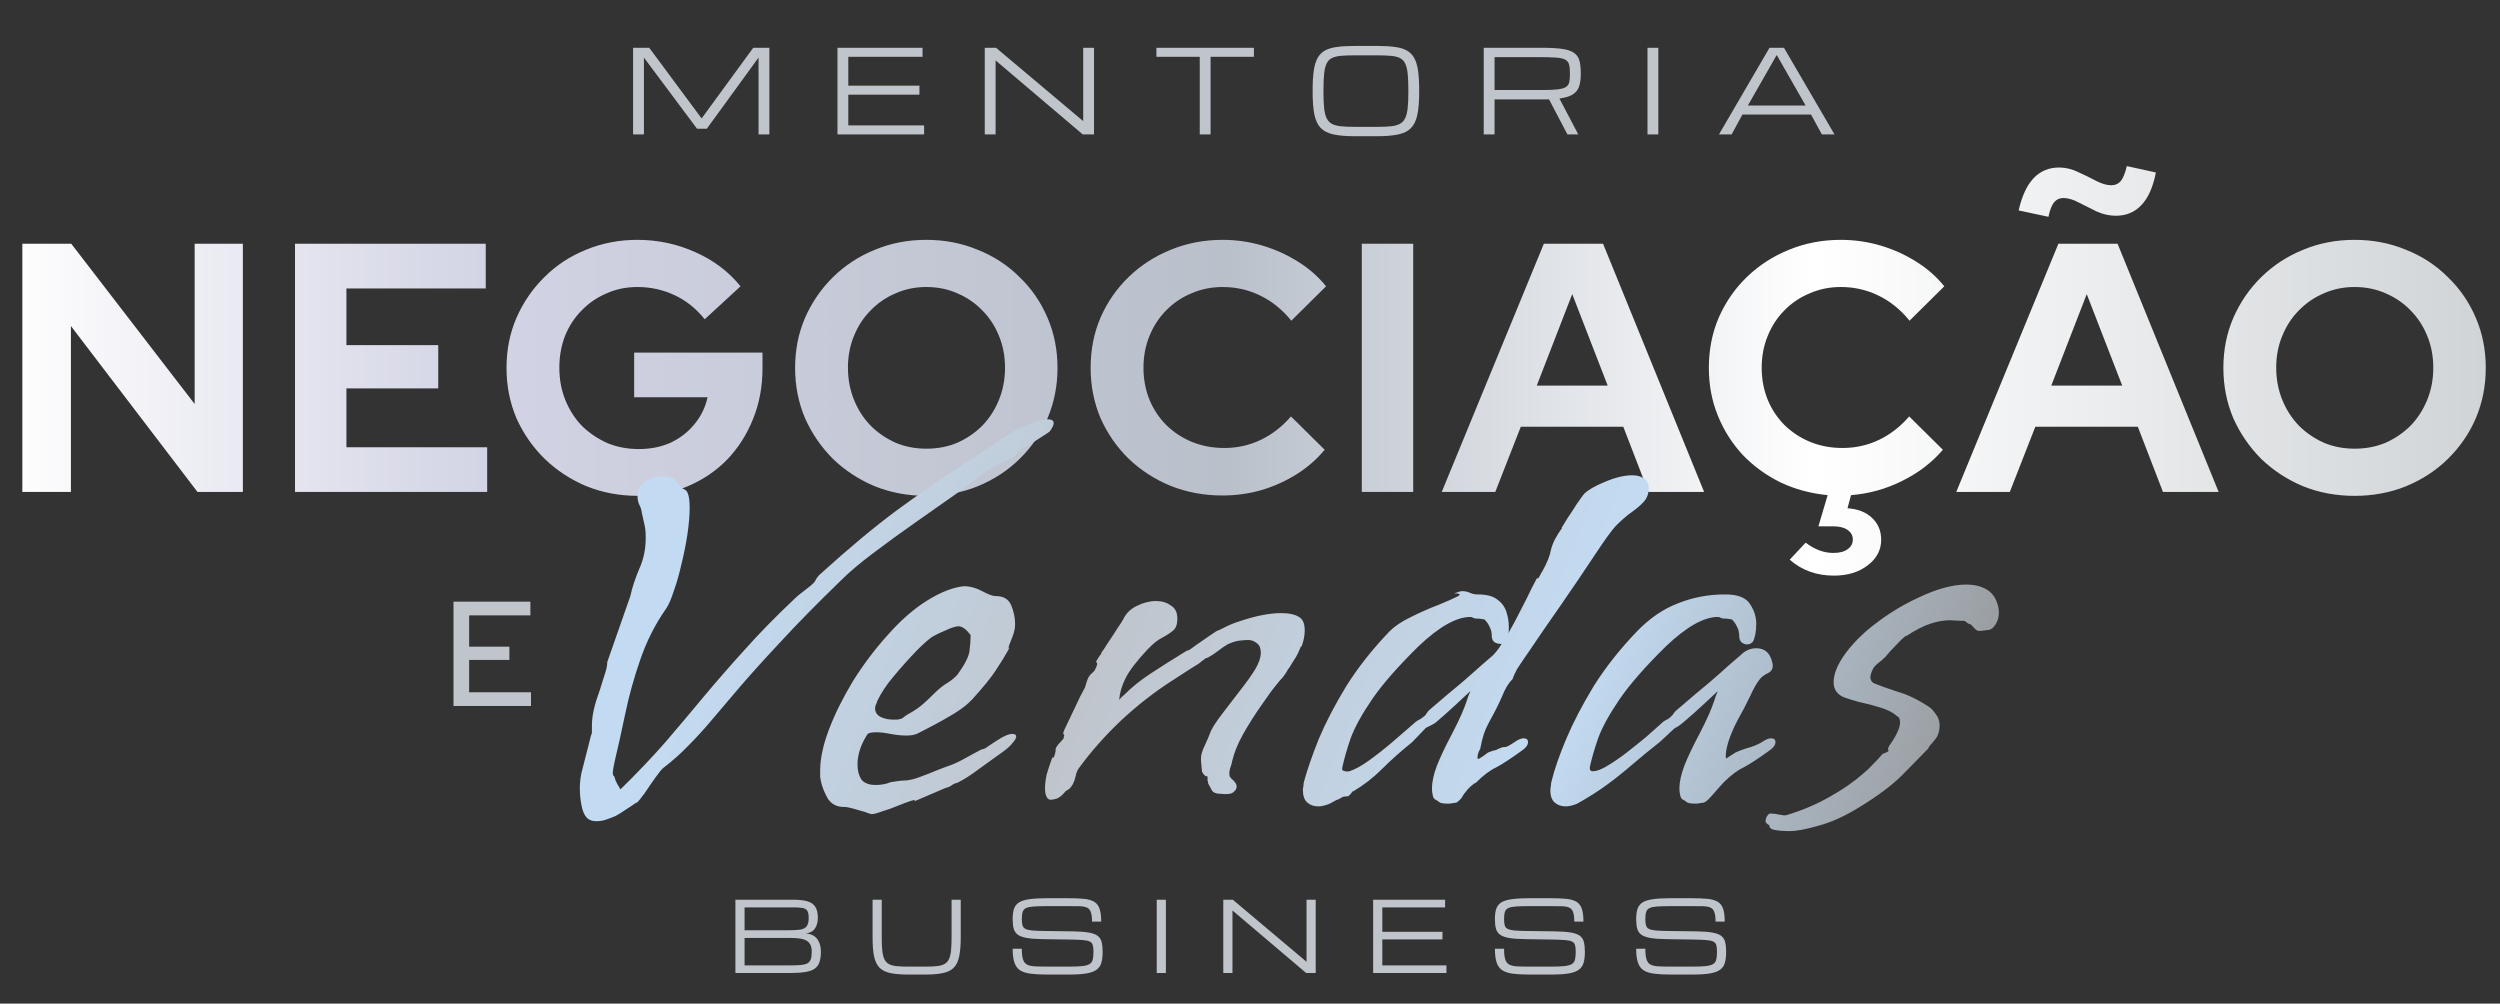 <svg xmlns="http://www.w3.org/2000/svg" width="279" height="112" viewBox="0 0 279 112" fill="none"><rect x="0" y="0" width="279" height="112" fill="#333333" stroke="none"/><g id="Logo - Mentoria" clip-path="url(#clip0_69_14)"><path id="MENTORIA" d="M70.653 15V5.331H72.454L78.302 13.219L84.062 5.331H85.862V15H84.654V6.426L78.881 14.364H77.786L71.862 6.426V15H70.653ZM93.462 15V5.331H102.955V6.338H94.671V9.561H102.609V10.568H94.671V13.993H103.131V15H93.462ZM109.9 15V5.331H111.159L120.872 13.508H120.885V5.331H122.094V15H120.835L111.121 6.753H111.108V15H109.9ZM133.892 15V6.338H129.057V5.331H139.935V6.338H135.101V15H133.892ZM151.167 15.201C150.223 15.201 149.446 15.136 148.838 15.006C148.229 14.88 147.753 14.645 147.409 14.301C147.069 13.957 146.83 13.462 146.691 12.816C146.557 12.169 146.49 11.328 146.49 10.291V10.039C146.49 9.183 146.532 8.466 146.616 7.886C146.7 7.303 146.844 6.829 147.05 6.464C147.256 6.099 147.535 5.82 147.887 5.627C148.244 5.433 148.691 5.303 149.228 5.236C149.765 5.165 150.412 5.129 151.167 5.129H153.704C154.459 5.129 155.106 5.165 155.643 5.236C156.18 5.303 156.625 5.433 156.978 5.627C157.334 5.82 157.615 6.099 157.821 6.464C158.027 6.829 158.171 7.303 158.255 7.886C158.339 8.466 158.381 9.183 158.381 10.039V10.291C158.381 11.328 158.312 12.169 158.174 12.816C158.039 13.462 157.8 13.957 157.456 14.301C157.116 14.645 156.642 14.88 156.033 15.006C155.425 15.136 154.648 15.201 153.704 15.201H151.167ZM151.167 14.156H153.704C154.304 14.156 154.81 14.136 155.221 14.094C155.632 14.052 155.966 13.961 156.222 13.823C156.482 13.684 156.68 13.475 156.814 13.193C156.952 12.912 157.047 12.537 157.097 12.066C157.147 11.596 157.173 11.005 157.173 10.291V10.039C157.173 9.301 157.147 8.692 157.097 8.214C157.047 7.735 156.952 7.358 156.814 7.081C156.68 6.804 156.482 6.602 156.222 6.476C155.966 6.346 155.632 6.264 155.221 6.231C154.81 6.193 154.304 6.174 153.704 6.174H151.167C150.567 6.174 150.061 6.193 149.65 6.231C149.239 6.264 148.903 6.346 148.643 6.476C148.387 6.602 148.189 6.804 148.051 7.081C147.917 7.358 147.824 7.735 147.774 8.214C147.724 8.692 147.698 9.301 147.698 10.039V10.291C147.698 11.005 147.724 11.596 147.774 12.066C147.824 12.537 147.917 12.912 148.051 13.193C148.189 13.475 148.387 13.684 148.643 13.823C148.903 13.961 149.239 14.052 149.65 14.094C150.061 14.136 150.567 14.156 151.167 14.156ZM165.584 5.331H172.056C173 5.331 173.76 5.373 174.335 5.457C174.914 5.54 175.352 5.685 175.65 5.891C175.948 6.097 176.15 6.378 176.255 6.734C176.359 7.091 176.412 7.542 176.412 8.088V8.34C176.412 8.843 176.351 9.278 176.229 9.643C176.112 10.004 175.883 10.297 175.543 10.524C175.203 10.747 174.7 10.904 174.032 10.996L176.135 15H174.926L172.868 11.084C172.784 11.089 172.696 11.091 172.603 11.091C172.515 11.091 172.423 11.091 172.326 11.091H166.793V15H165.584V5.331ZM166.793 10.046H172.138C172.855 10.046 173.42 10.023 173.831 9.976C174.246 9.926 174.551 9.84 174.744 9.718C174.941 9.597 175.067 9.425 175.121 9.202C175.176 8.98 175.203 8.692 175.203 8.34V8.088C175.203 7.689 175.165 7.374 175.09 7.144C175.014 6.913 174.863 6.743 174.637 6.634C174.41 6.525 174.072 6.455 173.623 6.426C173.174 6.392 172.574 6.376 171.823 6.376H166.793V10.046ZM183.86 15V5.331H185.069V15H183.86ZM191.838 15L197.478 5.331H199.09L204.73 15H203.32L202.111 12.784H194.456L193.248 15H191.838ZM195.061 11.777H201.507L198.284 6.136L195.061 11.777Z" fill="#C0C5CC"></path><path id="BUSINESS" d="M82.072 108.588V100.411H88.589C89.207 100.411 89.712 100.469 90.106 100.586C90.504 100.7 90.797 100.904 90.985 101.199C91.176 101.49 91.272 101.903 91.272 102.439C91.272 102.922 91.16 103.321 90.937 103.637C90.713 103.953 90.371 104.127 89.909 104.159C90.513 104.219 90.947 104.436 91.214 104.808C91.48 105.177 91.613 105.642 91.613 106.203C91.613 106.689 91.556 107.089 91.442 107.401C91.332 107.713 91.146 107.957 90.883 108.13C90.621 108.301 90.264 108.42 89.813 108.487C89.366 108.555 88.807 108.588 88.136 108.588H82.072ZM83.094 103.818H87.859C88.41 103.818 88.86 103.798 89.212 103.759C89.563 103.72 89.824 103.605 89.994 103.413C90.165 103.222 90.25 102.897 90.25 102.439C90.25 102.081 90.198 101.818 90.096 101.651C89.996 101.484 89.826 101.378 89.585 101.332C89.343 101.286 89.011 101.262 88.589 101.262H83.094V103.818ZM83.094 107.736H88.136C88.623 107.736 89.024 107.724 89.34 107.699C89.659 107.674 89.909 107.614 90.09 107.518C90.275 107.422 90.404 107.271 90.479 107.066C90.553 106.856 90.591 106.569 90.591 106.203C90.591 105.827 90.52 105.534 90.378 105.325C90.239 105.115 90.044 104.964 89.792 104.872C89.544 104.78 89.254 104.723 88.924 104.702C88.594 104.68 88.239 104.67 87.859 104.67H83.094V107.736ZM101.336 108.759C100.537 108.759 99.88 108.704 99.366 108.594C98.851 108.487 98.448 108.288 98.157 107.997C97.87 107.706 97.667 107.287 97.55 106.741C97.437 106.194 97.38 105.483 97.38 104.606V100.411H98.402V104.606C98.402 105.209 98.423 105.71 98.466 106.107C98.509 106.505 98.588 106.823 98.706 107.06C98.823 107.298 98.99 107.476 99.206 107.593C99.426 107.71 99.71 107.786 100.058 107.822C100.406 107.857 100.832 107.875 101.336 107.875H103.263C103.771 107.875 104.196 107.857 104.541 107.822C104.889 107.786 105.171 107.71 105.387 107.593C105.607 107.476 105.776 107.298 105.893 107.06C106.01 106.823 106.09 106.505 106.133 106.107C106.175 105.71 106.196 105.209 106.196 104.606V100.411H107.219V104.606C107.219 105.483 107.16 106.194 107.043 106.741C106.929 107.287 106.727 107.706 106.436 107.997C106.149 108.288 105.747 108.487 105.233 108.594C104.718 108.704 104.062 108.759 103.263 108.759H101.336ZM122.031 106.224C122.031 105.909 122.006 105.66 121.957 105.479C121.907 105.298 121.795 105.165 121.621 105.08C121.447 104.991 121.178 104.934 120.812 104.909C120.446 104.881 119.946 104.861 119.311 104.851L116.35 104.808C115.619 104.798 115.032 104.753 114.588 104.675C114.145 104.597 113.809 104.475 113.582 104.308C113.355 104.137 113.202 103.91 113.124 103.626C113.05 103.342 113.012 102.987 113.012 102.562C113.012 102.097 113.064 101.713 113.167 101.412C113.273 101.11 113.463 100.874 113.736 100.703C114.013 100.533 114.404 100.414 114.908 100.347C115.412 100.276 116.063 100.24 116.862 100.24H119.14C119.864 100.24 120.468 100.263 120.95 100.309C121.433 100.356 121.816 100.462 122.1 100.629C122.384 100.796 122.587 101.055 122.707 101.406C122.832 101.758 122.894 102.24 122.894 102.854H121.871C121.871 102.379 121.825 102.02 121.733 101.779C121.644 101.534 121.495 101.367 121.286 101.278C121.08 101.19 120.801 101.142 120.45 101.135C120.099 101.128 119.662 101.124 119.14 101.124H116.915C116.279 101.124 115.77 101.136 115.387 101.161C115.007 101.186 114.72 101.243 114.524 101.332C114.329 101.42 114.198 101.562 114.13 101.758C114.066 101.953 114.035 102.221 114.035 102.562C114.035 102.849 114.058 103.08 114.104 103.254C114.15 103.428 114.253 103.561 114.413 103.653C114.576 103.742 114.826 103.804 115.163 103.839C115.5 103.871 115.96 103.891 116.542 103.898L119.715 103.94C120.461 103.951 121.055 103.995 121.499 104.074C121.946 104.148 122.28 104.271 122.5 104.441C122.723 104.611 122.871 104.842 122.942 105.133C123.016 105.421 123.053 105.784 123.053 106.224C123.053 106.704 123.007 107.106 122.915 107.433C122.826 107.756 122.652 108.015 122.393 108.21C122.134 108.406 121.76 108.546 121.27 108.631C120.78 108.716 120.136 108.759 119.337 108.759H116.846C116.118 108.759 115.507 108.727 115.014 108.663C114.521 108.599 114.127 108.471 113.832 108.28C113.541 108.084 113.332 107.795 113.204 107.412C113.076 107.028 113.012 106.517 113.012 105.878H114.035C114.035 106.379 114.075 106.766 114.157 107.039C114.239 107.312 114.381 107.509 114.583 107.63C114.789 107.747 115.074 107.818 115.44 107.843C115.809 107.864 116.278 107.875 116.846 107.875H119.284C119.919 107.875 120.422 107.855 120.791 107.816C121.16 107.774 121.433 107.696 121.611 107.582C121.788 107.465 121.902 107.298 121.951 107.082C122.005 106.865 122.031 106.579 122.031 106.224ZM129.092 108.588V100.411H130.114V108.588H129.092ZM136.52 108.588V100.411H137.585L145.8 107.327H145.81V100.411H146.833V108.588H145.768L137.553 101.614H137.542V108.588H136.52ZM153.244 108.588V100.411H161.272V101.262H154.266V103.988H160.98V104.84H154.266V107.736H161.422V108.588H153.244ZM175.851 106.224C175.851 105.909 175.826 105.66 175.776 105.479C175.726 105.298 175.615 105.165 175.441 105.08C175.267 104.991 174.997 104.934 174.632 104.909C174.266 104.881 173.765 104.861 173.13 104.851L170.17 104.808C169.439 104.798 168.851 104.753 168.408 104.675C167.964 104.597 167.629 104.475 167.401 104.308C167.174 104.137 167.022 103.91 166.944 103.626C166.869 103.342 166.832 102.987 166.832 102.562C166.832 102.097 166.883 101.713 166.986 101.412C167.093 101.11 167.283 100.874 167.556 100.703C167.833 100.533 168.223 100.414 168.727 100.347C169.231 100.276 169.882 100.24 170.681 100.24H172.96C173.684 100.24 174.287 100.263 174.77 100.309C175.253 100.356 175.636 100.462 175.92 100.629C176.204 100.796 176.406 101.055 176.527 101.406C176.651 101.758 176.713 102.24 176.713 102.854H175.691C175.691 102.379 175.645 102.02 175.553 101.779C175.464 101.534 175.315 101.367 175.105 101.278C174.899 101.19 174.621 101.142 174.269 101.135C173.918 101.128 173.482 101.124 172.96 101.124H170.734C170.099 101.124 169.59 101.136 169.206 101.161C168.827 101.186 168.539 101.243 168.344 101.332C168.149 101.42 168.017 101.562 167.95 101.758C167.886 101.953 167.854 102.221 167.854 102.562C167.854 102.849 167.877 103.08 167.923 103.254C167.969 103.428 168.072 103.561 168.232 103.653C168.395 103.742 168.646 103.804 168.983 103.839C169.32 103.871 169.78 103.891 170.362 103.898L173.535 103.94C174.28 103.951 174.875 103.995 175.318 104.074C175.766 104.148 176.099 104.271 176.319 104.441C176.543 104.611 176.69 104.842 176.761 105.133C176.836 105.421 176.873 105.784 176.873 106.224C176.873 106.704 176.827 107.106 176.735 107.433C176.646 107.756 176.472 108.015 176.213 108.21C175.954 108.406 175.579 108.546 175.089 108.631C174.6 108.716 173.955 108.759 173.157 108.759H170.665C169.937 108.759 169.327 108.727 168.834 108.663C168.34 108.599 167.946 108.471 167.652 108.28C167.361 108.084 167.151 107.795 167.023 107.412C166.896 107.028 166.832 106.517 166.832 105.878H167.854C167.854 106.379 167.895 106.766 167.976 107.039C168.058 107.312 168.2 107.509 168.402 107.63C168.608 107.747 168.894 107.818 169.26 107.843C169.629 107.864 170.097 107.875 170.665 107.875H173.104C173.739 107.875 174.241 107.855 174.61 107.816C174.979 107.774 175.253 107.696 175.43 107.582C175.608 107.465 175.721 107.298 175.771 107.082C175.824 106.865 175.851 106.579 175.851 106.224ZM191.616 106.224C191.616 105.909 191.591 105.66 191.542 105.479C191.492 105.298 191.38 105.165 191.206 105.08C191.032 104.991 190.763 104.934 190.397 104.909C190.031 104.881 189.531 104.861 188.896 104.851L185.935 104.808C185.204 104.798 184.617 104.753 184.173 104.675C183.73 104.597 183.394 104.475 183.167 104.308C182.94 104.137 182.787 103.91 182.709 103.626C182.635 103.342 182.597 102.987 182.597 102.562C182.597 102.097 182.649 101.713 182.752 101.412C182.858 101.11 183.048 100.874 183.321 100.703C183.598 100.533 183.989 100.414 184.493 100.347C184.997 100.276 185.648 100.24 186.447 100.24H188.725C189.449 100.24 190.053 100.263 190.535 100.309C191.018 100.356 191.401 100.462 191.685 100.629C191.969 100.796 192.172 101.055 192.292 101.406C192.417 101.758 192.479 102.24 192.479 102.854H191.456C191.456 102.379 191.41 102.02 191.318 101.779C191.229 101.534 191.08 101.367 190.871 101.278C190.665 101.19 190.386 101.142 190.035 101.135C189.684 101.128 189.247 101.124 188.725 101.124H186.5C185.864 101.124 185.355 101.136 184.972 101.161C184.592 101.186 184.305 101.243 184.109 101.332C183.914 101.42 183.783 101.562 183.715 101.758C183.651 101.953 183.62 102.221 183.62 102.562C183.62 102.849 183.643 103.08 183.689 103.254C183.735 103.428 183.838 103.561 183.998 103.653C184.161 103.742 184.411 103.804 184.748 103.839C185.085 103.871 185.545 103.891 186.127 103.898L189.3 103.94C190.046 103.951 190.64 103.995 191.084 104.074C191.531 104.148 191.865 104.271 192.085 104.441C192.308 104.611 192.456 104.842 192.527 105.133C192.601 105.421 192.638 105.784 192.638 106.224C192.638 106.704 192.592 107.106 192.5 107.433C192.411 107.756 192.237 108.015 191.978 108.21C191.719 108.406 191.345 108.546 190.855 108.631C190.365 108.716 189.721 108.759 188.922 108.759H186.431C185.703 108.759 185.093 108.727 184.599 108.663C184.106 108.599 183.712 108.471 183.417 108.28C183.126 108.084 182.917 107.795 182.789 107.412C182.661 107.028 182.597 106.517 182.597 105.878H183.62C183.62 106.379 183.66 106.766 183.742 107.039C183.824 107.312 183.966 107.509 184.168 107.63C184.374 107.747 184.659 107.818 185.025 107.843C185.394 107.864 185.863 107.875 186.431 107.875H188.869C189.504 107.875 190.007 107.855 190.376 107.816C190.745 107.774 191.018 107.696 191.196 107.582C191.373 107.465 191.487 107.298 191.536 107.082C191.59 106.865 191.616 106.579 191.616 106.224Z" fill="#C0C5CC"></path><path id="NEGOCIA&#xC3;&#x87;&#xC3;&#x83;O" d="M2.493 54.902V27.203H7.954L21.724 45.088V27.203H27.105V54.902H22.04L7.914 36.383V54.902H2.493ZM32.923 54.902V27.203H54.211V32.189H38.66V38.52H48.909V43.347H38.66V49.916H54.37V54.902H32.923ZM71.207 55.337C69.15 55.337 67.237 54.981 65.47 54.269C63.702 53.53 62.146 52.514 60.8 51.222C59.455 49.903 58.4 48.386 57.635 46.671C56.896 44.93 56.527 43.057 56.527 41.052C56.527 39.047 56.896 37.188 57.635 35.473C58.4 33.732 59.442 32.215 60.761 30.922C62.08 29.603 63.623 28.588 65.391 27.875C67.184 27.137 69.097 26.767 71.128 26.767C73.423 26.767 75.586 27.229 77.618 28.152C79.649 29.049 81.324 30.316 82.643 31.951L78.646 35.631C77.697 34.444 76.576 33.547 75.283 32.94C73.99 32.334 72.605 32.03 71.128 32.03C69.888 32.03 68.741 32.268 67.686 32.743C66.63 33.191 65.707 33.824 64.916 34.642C64.124 35.433 63.504 36.383 63.056 37.491C62.634 38.572 62.423 39.76 62.423 41.052C62.423 42.345 62.647 43.545 63.096 44.653C63.544 45.761 64.164 46.724 64.955 47.542C65.773 48.333 66.71 48.966 67.765 49.441C68.846 49.889 70.02 50.114 71.286 50.114C72.605 50.114 73.793 49.876 74.848 49.401C75.903 48.9 76.787 48.214 77.499 47.344C78.237 46.447 78.725 45.444 78.963 44.337H70.772V39.351H85.096V41.092C85.096 43.149 84.74 45.049 84.028 46.79C83.342 48.505 82.379 50.008 81.139 51.301C79.899 52.567 78.435 53.556 76.747 54.269C75.059 54.981 73.212 55.337 71.207 55.337ZM103.375 55.337C101.318 55.337 99.405 54.981 97.638 54.269C95.87 53.53 94.314 52.514 92.968 51.222C91.65 49.903 90.608 48.386 89.842 46.671C89.104 44.93 88.734 43.057 88.734 41.052C88.734 39.047 89.104 37.188 89.842 35.473C90.608 33.732 91.65 32.215 92.968 30.922C94.314 29.603 95.87 28.588 97.638 27.875C99.405 27.137 101.318 26.767 103.375 26.767C105.433 26.767 107.345 27.137 109.113 27.875C110.907 28.588 112.463 29.603 113.782 30.922C115.127 32.215 116.169 33.732 116.908 35.473C117.647 37.188 118.016 39.047 118.016 41.052C118.016 43.057 117.647 44.93 116.908 46.671C116.169 48.386 115.127 49.903 113.782 51.222C112.463 52.514 110.907 53.53 109.113 54.269C107.345 54.981 105.433 55.337 103.375 55.337ZM103.375 50.074C104.642 50.074 105.802 49.85 106.857 49.401C107.913 48.927 108.836 48.294 109.627 47.502C110.419 46.684 111.039 45.721 111.487 44.614C111.936 43.505 112.16 42.318 112.16 41.052C112.16 39.76 111.936 38.572 111.487 37.491C111.039 36.383 110.419 35.433 109.627 34.642C108.836 33.824 107.913 33.191 106.857 32.743C105.802 32.268 104.642 32.03 103.375 32.03C102.135 32.03 100.988 32.268 99.933 32.743C98.877 33.191 97.954 33.824 97.163 34.642C96.371 35.433 95.751 36.383 95.303 37.491C94.855 38.572 94.63 39.746 94.63 41.013C94.63 42.305 94.855 43.505 95.303 44.614C95.751 45.721 96.371 46.684 97.163 47.502C97.954 48.294 98.877 48.927 99.933 49.401C100.988 49.85 102.135 50.074 103.375 50.074ZM136.435 55.297C134.377 55.297 132.452 54.941 130.658 54.229C128.864 53.49 127.294 52.475 125.949 51.182C124.63 49.889 123.588 48.386 122.823 46.671C122.084 44.93 121.715 43.057 121.715 41.052C121.715 39.021 122.084 37.148 122.823 35.433C123.588 33.692 124.643 32.175 125.988 30.883C127.334 29.59 128.89 28.588 130.658 27.875C132.452 27.137 134.377 26.767 136.435 26.767C137.965 26.767 139.442 26.979 140.867 27.401C142.291 27.823 143.61 28.416 144.824 29.181C146.063 29.946 147.119 30.87 147.989 31.951L144.111 35.789C143.109 34.55 141.948 33.613 140.629 32.98C139.337 32.347 137.939 32.03 136.435 32.03C135.195 32.03 134.034 32.268 132.953 32.743C131.871 33.191 130.935 33.824 130.143 34.642C129.352 35.433 128.732 36.383 128.283 37.491C127.835 38.572 127.611 39.76 127.611 41.052C127.611 42.318 127.835 43.505 128.283 44.614C128.732 45.695 129.365 46.645 130.183 47.462C131.001 48.254 131.95 48.874 133.032 49.322C134.14 49.771 135.34 49.995 136.633 49.995C138.084 49.995 139.442 49.692 140.708 49.085C141.975 48.478 143.096 47.608 144.072 46.473L147.831 50.193C146.96 51.248 145.918 52.158 144.705 52.923C143.491 53.688 142.172 54.282 140.748 54.704C139.35 55.099 137.912 55.297 136.435 55.297ZM151.977 54.902V27.203H157.714V54.902H151.977ZM160.898 54.902L172.294 27.203H178.902L190.18 54.902H183.967L181.158 47.621H169.722L166.873 54.902H160.898ZM171.503 43.031H179.417L175.46 32.822L171.503 43.031ZM204.677 64.24C202.724 64.24 201.076 63.647 199.73 62.459L201.511 60.56C202.513 61.325 203.542 61.708 204.597 61.708C205.31 61.708 205.85 61.562 206.22 61.272C206.589 61.008 206.774 60.652 206.774 60.204C206.774 59.755 206.576 59.399 206.18 59.136C205.811 58.872 205.283 58.74 204.597 58.74H202.935L203.964 55.258C202.065 55.073 200.311 54.598 198.702 53.833C197.092 53.042 195.681 52.013 194.468 50.747C193.28 49.454 192.357 47.99 191.698 46.355C191.038 44.719 190.708 42.952 190.708 41.052C190.708 39.021 191.078 37.148 191.816 35.433C192.581 33.692 193.637 32.175 194.982 30.883C196.327 29.59 197.884 28.588 199.651 27.875C201.445 27.137 203.371 26.767 205.428 26.767C206.958 26.767 208.436 26.979 209.86 27.401C211.285 27.823 212.604 28.416 213.817 29.181C215.057 29.946 216.112 30.87 216.983 31.951L213.105 35.789C212.102 34.55 210.942 33.613 209.623 32.98C208.33 32.347 206.932 32.03 205.428 32.03C204.189 32.03 203.028 32.268 201.946 32.743C200.865 33.191 199.928 33.824 199.137 34.642C198.345 35.433 197.725 36.383 197.277 37.491C196.829 38.572 196.604 39.76 196.604 41.052C196.604 42.318 196.829 43.505 197.277 44.614C197.725 45.695 198.359 46.645 199.176 47.462C199.994 48.254 200.944 48.874 202.025 49.322C203.133 49.771 204.334 49.995 205.626 49.995C207.077 49.995 208.436 49.692 209.702 49.085C210.968 48.478 212.089 47.608 213.065 46.473L216.824 50.193C215.611 51.617 214.094 52.778 212.274 53.675C210.48 54.572 208.581 55.099 206.576 55.258L206.18 56.722C207.341 56.801 208.251 57.157 208.911 57.79C209.596 58.423 209.939 59.241 209.939 60.243C209.939 61.378 209.438 62.328 208.436 63.093C207.433 63.858 206.18 64.24 204.677 64.24ZM218.319 54.902L229.715 27.203H236.323L247.601 54.902H241.388L238.579 47.621H227.143L224.294 54.902H218.319ZM228.924 43.031H236.838L232.881 32.822L228.924 43.031ZM228.607 24.195L225.283 23.483C225.996 20.291 227.499 18.695 229.794 18.695C230.533 18.695 231.245 18.867 231.931 19.21C232.643 19.526 233.316 19.856 233.949 20.199C234.582 20.515 235.136 20.674 235.611 20.674C236.06 20.674 236.416 20.515 236.679 20.199C236.943 19.882 237.168 19.328 237.352 18.537L240.597 19.249C240.28 20.885 239.74 22.098 238.975 22.89C238.236 23.681 237.286 24.077 236.126 24.077C235.413 24.077 234.701 23.919 233.989 23.602C233.303 23.259 232.643 22.929 232.01 22.613C231.377 22.27 230.797 22.098 230.269 22.098C229.847 22.098 229.504 22.257 229.24 22.573C228.977 22.89 228.766 23.43 228.607 24.195ZM262.77 55.337C260.713 55.337 258.8 54.981 257.033 54.269C255.265 53.53 253.709 52.514 252.363 51.222C251.044 49.903 250.002 48.386 249.237 46.671C248.499 44.93 248.129 43.057 248.129 41.052C248.129 39.047 248.499 37.188 249.237 35.473C250.002 33.732 251.044 32.215 252.363 30.922C253.709 29.603 255.265 28.588 257.033 27.875C258.8 27.137 260.713 26.767 262.77 26.767C264.828 26.767 266.74 27.137 268.508 27.875C270.302 28.588 271.858 29.603 273.177 30.922C274.522 32.215 275.564 33.732 276.303 35.473C277.042 37.188 277.411 39.047 277.411 41.052C277.411 43.057 277.042 44.93 276.303 46.671C275.564 48.386 274.522 49.903 273.177 51.222C271.858 52.514 270.302 53.53 268.508 54.269C266.74 54.981 264.828 55.337 262.77 55.337ZM262.77 50.074C264.036 50.074 265.197 49.85 266.252 49.401C267.307 48.927 268.231 48.294 269.022 47.502C269.814 46.684 270.433 45.721 270.882 44.614C271.33 43.505 271.555 42.318 271.555 41.052C271.555 39.76 271.33 38.572 270.882 37.491C270.433 36.383 269.814 35.433 269.022 34.642C268.231 33.824 267.307 33.191 266.252 32.743C265.197 32.268 264.036 32.03 262.77 32.03C261.53 32.03 260.383 32.268 259.328 32.743C258.272 33.191 257.349 33.824 256.558 34.642C255.766 35.433 255.146 36.383 254.698 37.491C254.249 38.572 254.025 39.746 254.025 41.013C254.025 42.305 254.249 43.505 254.698 44.614C255.146 45.721 255.766 46.684 256.558 47.502C257.349 48.294 258.272 48.927 259.328 49.401C260.383 49.85 261.53 50.074 262.77 50.074Z" fill="url(#paint0_linear_69_14)"></path><path id="Vendas" d="M66.548 91.647C66.098 91.647 65.751 91.524 65.506 91.279C65.22 90.993 65.016 90.523 64.893 89.87C64.77 89.216 64.709 88.583 64.709 87.97C64.709 87.603 64.73 87.276 64.77 86.99C64.811 86.663 64.852 86.418 64.893 86.254C65.22 84.947 65.465 83.987 65.628 83.374C65.792 82.762 65.894 82.353 65.935 82.149C66.016 81.945 66.057 81.822 66.057 81.781C66.057 81.7 66.057 81.556 66.057 81.352C66.057 81.23 66.057 81.066 66.057 80.862C66.057 80.658 66.078 80.392 66.119 80.065C66.159 79.616 66.302 78.983 66.548 78.166C66.834 77.349 67.099 76.532 67.344 75.715C67.63 74.898 67.773 74.305 67.773 73.938V73.876L70.347 66.523C70.551 65.584 70.878 64.583 71.327 63.52C71.817 62.458 72.062 61.294 72.062 60.028C72.062 59.456 72.022 58.986 71.94 58.618C71.858 58.251 71.756 57.801 71.634 57.27C71.593 56.903 71.491 56.576 71.327 56.29C71.205 56.004 71.143 55.677 71.143 55.309C71.143 55.105 71.164 54.942 71.205 54.819C71.409 54.247 71.756 53.839 72.246 53.594C72.737 53.308 73.268 53.165 73.84 53.165C73.962 53.165 74.085 53.165 74.207 53.165C74.371 53.165 74.514 53.185 74.636 53.226C75.086 53.308 75.392 53.532 75.555 53.9C75.76 54.227 76.046 54.472 76.413 54.635C76.781 54.799 76.965 55.473 76.965 56.657C76.965 57.515 76.883 58.496 76.72 59.599C76.556 60.702 76.332 61.825 76.046 62.969C75.8 64.072 75.514 65.073 75.188 65.972C74.902 66.87 74.616 67.524 74.33 67.933C73.104 69.689 72.144 71.589 71.45 73.631C70.755 75.633 70.204 77.614 69.795 79.575C69.387 81.536 68.978 83.374 68.57 85.09C68.447 85.703 68.386 86.071 68.386 86.193C68.386 86.356 68.406 86.479 68.447 86.561C68.529 86.602 68.59 86.704 68.631 86.867C68.631 86.949 68.713 87.153 68.876 87.48C69.08 87.807 69.203 88.011 69.244 88.093C71.082 86.295 72.737 84.559 74.207 82.884C75.678 81.168 77.108 79.473 78.497 77.798C79.927 76.082 81.458 74.326 83.093 72.528C84.727 70.69 86.606 68.77 88.73 66.768C88.934 66.564 89.281 66.278 89.772 65.91C90.262 65.543 90.609 65.257 90.813 65.052C90.895 64.971 90.997 64.807 91.12 64.562C91.283 64.317 91.447 64.133 91.61 64.011C94.715 61.192 97.534 58.843 100.066 56.964C102.64 55.085 104.907 53.512 106.868 52.245C108.87 50.938 110.565 49.815 111.954 48.875C112.853 48.263 113.772 47.772 114.712 47.405C115.651 46.996 116.387 46.792 116.918 46.792C117.367 46.792 117.592 46.935 117.592 47.221C117.592 47.425 117.449 47.731 117.163 48.14C116.958 48.303 116.591 48.548 116.06 48.875C115.569 49.202 115.059 49.529 114.528 49.856C114.038 50.142 113.711 50.387 113.547 50.591C113.384 50.795 113.037 51.04 112.506 51.326C112.015 51.571 111.505 51.816 110.974 52.062C110.483 52.307 110.157 52.491 109.993 52.613C109.217 53.267 108.114 54.104 106.684 55.126C105.295 56.106 103.784 57.168 102.15 58.312C100.516 59.456 98.943 60.6 97.431 61.743C95.961 62.846 94.756 63.868 93.816 64.807C91.12 67.422 88.873 69.71 87.076 71.67C85.278 73.59 83.766 75.265 82.541 76.695C81.356 78.084 80.315 79.31 79.416 80.372C78.558 81.393 77.7 82.333 76.842 83.191C76.025 84.048 75.086 84.886 74.023 85.703C73.86 85.826 73.574 86.173 73.165 86.745C72.757 87.317 72.349 87.909 71.94 88.522C71.531 89.094 71.225 89.461 71.021 89.625V89.563C70.735 89.768 70.367 90.013 69.918 90.299C69.509 90.585 69.121 90.83 68.754 91.034C68.59 91.116 68.284 91.238 67.834 91.402C67.426 91.565 66.997 91.647 66.548 91.647ZM97.292 90.85C97.169 90.85 96.903 90.769 96.495 90.605C96.087 90.483 95.657 90.36 95.208 90.237C94.759 90.115 94.432 90.054 94.228 90.054H94.166C93.39 90.054 92.798 89.747 92.389 89.134C92.022 88.481 91.777 87.888 91.654 87.357C91.613 87.153 91.572 86.949 91.531 86.745C91.531 86.499 91.531 86.254 91.531 86.009C91.531 84.661 91.858 83.129 92.512 81.413C93.166 79.698 94.044 77.921 95.147 76.082C96.291 74.244 97.578 72.528 99.007 70.935C100.478 69.26 101.969 67.953 103.481 67.013C104.992 66.074 106.361 65.543 107.586 65.42C108.24 65.42 108.914 65.604 109.608 65.972C110.303 66.339 110.793 66.523 111.079 66.523H111.14C111.998 66.523 112.57 66.87 112.856 67.565C113.142 68.259 113.285 68.954 113.285 69.648C113.285 70.057 113.203 70.486 113.04 70.935C112.876 71.384 112.733 71.752 112.611 72.038C112.529 72.324 112.529 72.426 112.611 72.344L112.672 72.283C112.223 73.1 111.712 73.938 111.14 74.796C110.609 75.613 109.731 76.695 108.505 78.043C108.015 78.574 107.341 79.105 106.483 79.636C105.666 80.127 104.87 80.576 104.093 80.985C103.317 81.393 102.766 81.679 102.439 81.842C102.112 82.006 101.683 82.088 101.152 82.088C100.621 82.088 100.029 82.026 99.375 81.904C98.762 81.781 98.231 81.72 97.782 81.72C97.537 81.72 97.312 81.74 97.108 81.781C96.903 81.822 96.76 81.945 96.679 82.149C96.025 83.211 95.698 84.273 95.698 85.335C95.698 85.989 95.841 86.54 96.127 86.99C96.454 87.398 96.985 87.603 97.721 87.603C97.966 87.603 98.231 87.582 98.517 87.541C98.803 87.5 99.089 87.419 99.375 87.296C100.069 87.174 100.56 87.112 100.846 87.112C101.132 87.112 101.438 87.071 101.765 86.99C102.132 86.908 102.725 86.704 103.542 86.377C104.441 86.009 105.115 85.744 105.564 85.58C106.054 85.417 106.422 85.274 106.667 85.151C106.953 85.029 107.239 84.886 107.525 84.722C107.811 84.559 108.26 84.314 108.873 83.987C109.322 83.742 109.567 83.62 109.608 83.62C109.69 83.62 109.813 83.579 109.976 83.497C110.139 83.374 110.568 83.088 111.263 82.639C111.998 82.149 112.57 81.904 112.979 81.904C113.265 81.904 113.408 82.006 113.408 82.21C113.408 82.374 113.265 82.619 112.979 82.945C112.733 83.272 112.284 83.66 111.63 84.11C110.936 84.6 110.139 85.172 109.241 85.826C108.383 86.479 107.586 86.99 106.851 87.357C106.606 87.398 106.381 87.5 106.177 87.664C106.013 87.786 105.768 87.888 105.441 87.97L102.01 89.441L102.071 89.38C102.194 89.257 102.051 89.257 101.642 89.38C101.275 89.502 100.784 89.686 100.172 89.931C99.6 90.176 99.028 90.38 98.456 90.544C97.925 90.748 97.537 90.85 97.292 90.85ZM99.681 80.311C99.845 80.311 100.008 80.311 100.172 80.311C100.335 80.27 100.498 80.229 100.662 80.188C100.948 79.943 101.213 79.759 101.458 79.636C101.704 79.514 102.03 79.31 102.439 79.024C102.847 78.738 103.419 78.227 104.155 77.492C104.767 76.879 105.298 76.45 105.748 76.205C106.197 75.919 106.565 75.613 106.851 75.286C107.709 74.101 108.158 73.202 108.199 72.59C108.281 71.977 108.322 71.405 108.322 70.874C107.831 70.22 107.382 69.893 106.973 69.893C106.728 69.893 106.361 69.996 105.87 70.2C105.176 70.486 104.604 70.751 104.155 70.996C103.746 71.242 103.133 71.772 102.316 72.59C101.377 73.57 100.519 74.53 99.743 75.47C98.966 76.368 98.354 77.287 97.904 78.227C97.864 78.391 97.802 78.554 97.721 78.717C97.68 78.84 97.659 78.942 97.659 79.024C97.659 79.473 97.864 79.8 98.272 80.004C98.68 80.208 99.15 80.311 99.681 80.311ZM117.175 89.257C116.807 89.134 116.624 88.706 116.624 87.97C116.624 87.521 116.685 87.01 116.807 86.438C116.971 85.866 117.196 85.192 117.482 84.416V84.6C117.563 84.6 117.645 84.457 117.727 84.171C117.808 83.885 117.829 83.722 117.788 83.681C117.829 83.436 117.992 83.17 118.278 82.884C118.605 82.557 118.748 82.374 118.707 82.333V82.271C118.789 82.108 118.789 82.006 118.707 81.965C118.625 81.924 118.646 81.761 118.768 81.475C119.218 80.535 119.626 79.677 119.994 78.901C120.362 78.084 120.729 77.349 121.097 76.695C121.097 76.695 121.138 76.552 121.219 76.266C121.301 75.98 121.403 75.715 121.526 75.47V75.592C121.567 75.429 121.669 75.286 121.832 75.163C121.996 75 122.098 74.898 122.139 74.857C122.343 74.489 122.445 74.224 122.445 74.06C122.445 73.978 122.425 73.938 122.384 73.938C122.343 73.938 122.322 73.917 122.322 73.876C122.322 73.835 122.363 73.754 122.445 73.631C122.527 73.468 122.69 73.223 122.935 72.896H122.874C123.037 72.692 123.282 72.324 123.609 71.793C123.977 71.262 124.324 70.731 124.651 70.2C125.019 69.669 125.243 69.321 125.325 69.158C125.652 68.464 126.162 67.953 126.857 67.626C127.592 67.258 128.307 67.075 129.002 67.075C129.655 67.075 130.207 67.238 130.656 67.565C131.146 67.851 131.391 68.341 131.391 69.035C131.391 69.689 131.228 70.138 130.901 70.384C130.615 70.629 130.207 70.894 129.676 71.18C129.185 71.425 128.634 71.875 128.021 72.528C126.837 73.795 126.04 74.836 125.631 75.653C125.223 76.43 124.978 77.247 124.896 78.105C125.059 77.9 125.243 77.716 125.448 77.553C126.305 76.695 127.265 75.919 128.328 75.225C129.431 74.489 130.82 73.611 132.494 72.59H132.617C132.658 72.59 132.923 72.406 133.414 72.038C133.945 71.67 134.476 71.303 135.007 70.935C135.579 70.527 135.926 70.322 136.049 70.322C136.049 70.322 136.294 70.2 136.784 69.955C137.274 69.71 137.785 69.505 138.316 69.342C140.113 68.729 141.666 68.423 142.973 68.423C143.912 68.423 144.607 68.586 145.056 68.913C145.424 69.158 145.608 69.648 145.608 70.384C145.608 70.915 145.485 71.527 145.24 72.222V72.099C145.199 72.099 145.118 72.263 144.995 72.59C144.872 72.876 144.75 73.121 144.627 73.325C144.546 73.447 144.403 73.672 144.198 73.999C143.994 74.326 143.872 74.53 143.831 74.612V74.55C143.586 75 143.361 75.347 143.157 75.592C142.952 75.796 142.707 76.082 142.421 76.45C142.013 76.94 141.461 77.696 140.767 78.717C140.072 79.698 139.398 80.76 138.745 81.904C138.132 83.007 137.723 84.008 137.519 84.906C137.478 85.151 137.397 85.437 137.274 85.764C137.192 86.05 137.172 86.295 137.213 86.499V86.561C137.213 86.642 137.295 86.765 137.458 86.928C137.621 87.051 137.723 87.153 137.764 87.235C137.928 87.398 138.009 87.582 138.009 87.786C138.009 88.031 137.866 88.256 137.58 88.46C137.335 88.624 136.866 88.665 136.171 88.583C135.722 88.583 135.415 88.46 135.252 88.215C135.129 87.97 134.986 87.705 134.823 87.419V87.357C134.823 87.276 134.803 87.194 134.762 87.112C134.762 87.031 134.762 86.908 134.762 86.745C134.803 86.663 134.741 86.622 134.578 86.622C134.455 86.581 134.312 86.418 134.149 86.132C134.149 86.132 134.129 85.928 134.088 85.519C134.047 85.111 134.026 84.825 134.026 84.661C134.026 84.253 134.169 83.763 134.455 83.191C134.741 82.578 134.966 82.047 135.129 81.597C135.334 81.148 135.763 80.494 136.416 79.636C137.07 78.779 137.744 77.9 138.438 77.001C139.174 76.062 139.725 75.286 140.093 74.673C140.501 73.978 140.706 73.366 140.706 72.835C140.706 72.344 140.563 71.997 140.277 71.793C139.991 71.548 139.664 71.425 139.296 71.425C139.092 71.425 138.786 71.446 138.377 71.487C138.009 71.527 137.642 71.63 137.274 71.793C137.111 71.834 136.825 71.997 136.416 72.283C136.049 72.569 135.681 72.835 135.313 73.08C134.946 73.325 134.7 73.447 134.578 73.447C134.292 73.652 134.026 73.856 133.781 74.06C133.536 74.224 133.209 74.428 132.801 74.673L130.901 75.898C128.859 77.206 126.918 78.717 125.08 80.433C123.282 82.149 121.73 83.905 120.423 85.703C120.259 85.907 120.137 86.193 120.055 86.561C119.973 86.928 119.871 87.235 119.749 87.48C119.585 87.766 119.422 87.97 119.259 88.093C119.095 88.174 118.973 88.256 118.891 88.338C118.564 88.746 118.237 89.012 117.91 89.134C117.624 89.216 117.379 89.257 117.175 89.257ZM147.119 89.992C146.628 89.992 146.22 89.849 145.893 89.563C145.566 89.277 145.403 88.808 145.403 88.154C145.403 88.031 145.423 87.888 145.464 87.725C145.464 87.562 145.485 87.398 145.525 87.235C145.893 85.887 146.445 84.293 147.18 82.455C147.956 80.617 148.977 78.656 150.244 76.573C151.551 74.489 153.165 72.447 155.085 70.445C155.657 69.873 156.453 69.342 157.475 68.852C158.537 68.321 159.558 67.871 160.538 67.504C161.519 67.095 162.213 66.789 162.622 66.584C163.071 66.339 162.969 66.217 162.315 66.217H162.254C162.377 66.176 162.52 66.135 162.683 66.094C162.847 66.013 163.01 65.972 163.173 65.972C163.5 65.972 163.786 66.033 164.031 66.155C164.317 66.278 164.603 66.339 164.889 66.339H164.95C165.931 66.339 166.666 66.543 167.156 66.952C167.647 67.32 167.973 67.79 168.137 68.361C168.3 68.892 168.382 69.403 168.382 69.893C168.382 70.016 168.382 70.159 168.382 70.322C168.382 70.445 168.362 70.567 168.321 70.69C168.811 69.832 169.281 68.954 169.73 68.055C170.22 67.115 170.629 66.298 170.956 65.604C171.323 64.909 171.527 64.521 171.568 64.44V64.501C171.568 64.664 171.65 64.603 171.813 64.317C171.977 63.99 172.079 63.806 172.12 63.766C172.651 62.826 172.978 62.009 173.1 61.315C173.264 60.62 173.672 59.823 174.326 58.925H174.265C174.387 58.721 174.612 58.353 174.939 57.822C175.306 57.291 175.654 56.76 175.98 56.228C176.348 55.697 176.614 55.33 176.777 55.126C177.226 54.676 178.002 54.227 179.105 53.777C180.249 53.287 181.271 53.042 182.169 53.042C182.66 53.042 183.068 53.144 183.395 53.349C183.763 53.553 183.967 53.9 184.008 54.39C184.008 55.044 183.824 55.575 183.456 55.983C183.129 56.351 182.68 56.739 182.108 57.148C181.577 57.515 180.985 58.026 180.331 58.68C179.841 59.211 179.044 60.314 177.941 61.989C176.838 63.663 175.551 65.563 174.081 67.687C172.651 69.73 171.568 71.303 170.833 72.406C170.098 73.468 169.587 74.224 169.301 74.673C169.056 75.122 168.893 75.49 168.811 75.776L168.75 75.837C168.341 76.246 167.973 76.859 167.647 77.676C167.32 78.452 166.85 79.391 166.237 80.494C165.91 81.107 165.686 81.618 165.563 82.026C165.441 82.394 165.318 82.905 165.196 83.558C165.032 83.844 164.93 84.13 164.889 84.416C164.889 84.702 164.93 84.784 165.012 84.661C165.012 84.702 165.134 84.641 165.379 84.477C165.624 84.314 165.849 84.151 166.053 83.987C166.135 83.946 166.298 83.885 166.544 83.803C166.83 83.722 166.993 83.681 167.034 83.681L167.095 83.62C167.463 83.456 167.708 83.374 167.83 83.374H167.953C168.035 83.374 168.157 83.334 168.321 83.252C168.484 83.17 168.811 82.966 169.301 82.639C169.587 82.476 169.832 82.394 170.036 82.394C170.363 82.394 170.527 82.537 170.527 82.823C170.527 83.15 170.282 83.477 169.791 83.803C168.607 84.661 167.667 85.274 166.973 85.642C166.278 85.969 165.543 86.52 164.767 87.296L164.705 87.357C164.624 87.357 164.419 87.5 164.093 87.786C163.807 88.072 163.643 88.256 163.602 88.338C163.439 88.501 163.296 88.706 163.173 88.951C163.051 89.155 162.867 89.339 162.622 89.502H162.683C162.52 89.584 162.336 89.625 162.132 89.625C161.968 89.665 161.805 89.686 161.641 89.686C161.069 89.686 160.722 89.625 160.6 89.502C160.518 89.42 160.395 89.339 160.232 89.257C160.109 89.216 160.007 89.094 159.926 88.889C159.844 88.562 159.803 88.277 159.803 88.031C159.803 87.296 159.987 86.438 160.355 85.458C160.763 84.436 161.294 83.313 161.948 82.088C162.479 81.066 162.867 80.27 163.112 79.698C163.357 79.126 163.541 78.656 163.664 78.288C163.786 77.88 163.929 77.492 164.093 77.124C163.521 77.655 162.928 78.207 162.315 78.779C161.703 79.35 160.988 79.984 160.171 80.678C160.048 80.76 159.864 80.862 159.619 80.985C159.374 81.107 159.211 81.189 159.129 81.23L157.597 82.823C156.331 83.844 155.207 84.845 154.227 85.826C153.246 86.806 152.164 87.643 150.979 88.338V88.277C150.938 88.317 150.877 88.399 150.795 88.522C150.754 88.603 150.673 88.685 150.55 88.767V88.828C150.387 88.869 150.244 88.889 150.121 88.889C149.999 88.889 149.897 88.91 149.815 88.951C149.57 89.114 149.325 89.237 149.08 89.318C148.834 89.441 148.61 89.563 148.406 89.686C147.915 89.89 147.486 89.992 147.119 89.992ZM150.121 86.071C150.244 86.111 150.407 86.111 150.611 86.071C151.224 85.866 151.96 85.458 152.817 84.845C153.716 84.191 154.595 83.497 155.452 82.762C156.351 81.985 157.107 81.332 157.72 80.801C157.924 80.597 158.108 80.454 158.271 80.372C158.475 80.29 158.639 80.188 158.761 80.065C158.966 79.943 159.109 79.8 159.19 79.636C159.313 79.432 159.456 79.269 159.619 79.146C161.09 77.88 162.275 76.879 163.173 76.144C164.072 75.368 164.767 74.755 165.257 74.305C165.788 73.856 166.237 73.468 166.605 73.141C166.727 73.019 166.87 72.855 167.034 72.651C167.238 72.406 167.422 72.14 167.585 71.854H167.401C167.197 71.854 166.993 71.793 166.789 71.67C166.584 71.507 166.482 71.282 166.482 70.996C166.482 70.588 166.401 70.241 166.237 69.955C166.115 69.669 165.951 69.424 165.747 69.219C165.706 69.138 165.604 69.097 165.441 69.097C165.277 69.056 165.093 69.035 164.889 69.035H164.828C164.705 69.035 164.583 69.015 164.46 68.974C164.338 68.892 164.215 68.852 164.093 68.852C162.54 68.852 160.62 69.934 158.332 72.099C156.004 74.387 154.268 76.368 153.124 78.043C151.98 79.718 151.183 81.168 150.734 82.394C150.326 83.579 150.019 84.641 149.815 85.58C149.774 85.785 149.774 85.907 149.815 85.948C149.856 85.989 149.958 86.03 150.121 86.071ZM174.734 89.992C174.244 89.992 173.835 89.849 173.509 89.563C173.182 89.277 173.018 88.828 173.018 88.215C173.018 88.052 173.039 87.888 173.08 87.725C173.08 87.562 173.1 87.398 173.141 87.235C173.468 85.887 174.019 84.293 174.795 82.455C175.572 80.617 176.593 78.656 177.859 76.573C179.167 74.489 180.78 72.447 182.7 70.445C184.13 68.974 185.662 67.933 187.296 67.32C188.93 66.666 190.666 66.339 192.505 66.339H192.566C193.955 66.339 194.874 66.707 195.323 67.442C195.773 68.137 195.997 68.852 195.997 69.587C195.997 70.445 195.875 71.119 195.63 71.609L195.568 71.67C195.405 71.834 195.201 71.915 194.956 71.915C194.751 71.915 194.547 71.834 194.343 71.67C194.18 71.507 194.098 71.282 194.098 70.996C194.098 70.588 194.016 70.241 193.853 69.955C193.73 69.669 193.567 69.424 193.363 69.219C193.322 69.138 193.22 69.097 193.056 69.097C192.893 69.056 192.709 69.035 192.505 69.035H192.443C192.321 69.035 192.198 69.015 192.076 68.974C191.953 68.892 191.831 68.852 191.708 68.852C190.156 68.852 188.236 69.934 185.948 72.099C183.619 74.387 181.883 76.368 180.739 78.043C179.596 79.718 178.799 81.168 178.35 82.394C177.941 83.579 177.635 84.641 177.43 85.58C177.39 85.907 177.492 86.071 177.737 86.071C178.186 86.071 178.738 85.866 179.391 85.458C180.086 85.049 180.801 84.559 181.536 83.987C182.271 83.415 182.986 82.843 183.681 82.271C184.375 81.659 184.927 81.168 185.335 80.801C185.539 80.597 185.723 80.454 185.887 80.372C186.091 80.29 186.254 80.188 186.377 80.065C186.581 79.902 186.724 79.739 186.806 79.575C186.928 79.412 187.071 79.269 187.235 79.146C188.705 77.88 189.89 76.879 190.789 76.144C191.688 75.368 192.382 74.755 192.872 74.305C193.403 73.856 193.853 73.468 194.22 73.141C194.751 72.61 195.344 72.344 195.997 72.344C196.937 72.344 197.529 72.855 197.774 73.876C197.938 74.448 197.795 74.857 197.346 75.102C196.896 75.306 196.569 75.551 196.365 75.837C196.038 76.246 195.691 76.859 195.323 77.676C194.956 78.452 194.465 79.391 193.853 80.494C193.485 81.189 193.158 81.965 192.872 82.823C192.627 83.64 192.545 84.253 192.627 84.661L193.669 83.987C194.2 83.742 194.772 83.538 195.385 83.374C195.997 83.17 196.508 82.925 196.917 82.639C197.203 82.476 197.448 82.394 197.652 82.394C197.979 82.394 198.142 82.537 198.142 82.823C198.142 83.15 197.897 83.477 197.407 83.803C196.222 84.661 195.283 85.274 194.588 85.642C193.894 85.969 193.158 86.52 192.382 87.296C192.219 87.46 191.871 87.848 191.34 88.46C190.85 89.032 190.503 89.38 190.299 89.502C190.135 89.584 189.951 89.625 189.747 89.625C189.584 89.665 189.42 89.686 189.257 89.686C188.685 89.686 188.338 89.625 188.215 89.502C188.134 89.42 188.011 89.339 187.848 89.257C187.725 89.216 187.623 89.094 187.541 88.889C187.459 88.562 187.419 88.277 187.419 88.031C187.419 87.296 187.602 86.438 187.97 85.458C188.379 84.436 188.91 83.313 189.563 82.088C190.094 81.066 190.482 80.27 190.728 79.698C190.973 79.126 191.157 78.656 191.279 78.288C191.402 77.88 191.545 77.492 191.708 77.124C191.136 77.655 190.544 78.207 189.931 78.779C189.318 79.35 188.603 79.984 187.786 80.678C187.664 80.76 187.5 80.882 187.296 81.046C187.092 81.168 186.949 81.25 186.867 81.291L185.213 82.823C184.069 83.722 183.047 84.559 182.149 85.335C181.25 86.111 180.331 86.847 179.391 87.541C178.452 88.236 177.328 88.951 176.021 89.686C175.531 89.89 175.102 89.992 174.734 89.992ZM199.731 92.75C199.077 92.75 198.525 92.709 198.076 92.627C197.627 92.546 197.422 92.362 197.463 92.076C197.382 92.076 197.259 91.994 197.096 91.831L197.034 91.708C197.034 91.381 197.136 91.116 197.341 90.912L197.402 90.85C197.443 90.809 197.504 90.789 197.586 90.789C197.872 90.789 198.199 90.83 198.566 90.912C198.934 90.993 199.199 91.014 199.363 90.973C201.12 90.442 202.713 89.768 204.143 88.951C205.613 88.134 206.859 87.276 207.88 86.377C208.289 86.05 208.657 85.703 208.983 85.335C209.351 84.968 209.678 84.62 209.964 84.293C210.046 84.171 210.168 84.089 210.332 84.048C210.536 83.967 210.658 83.905 210.699 83.865L210.76 83.803C210.76 83.722 210.74 83.66 210.699 83.62C210.699 83.538 210.74 83.415 210.822 83.252C211.639 82.108 212.047 81.23 212.047 80.617C212.047 80.249 211.945 80.025 211.741 79.943C211.292 79.534 210.658 79.207 209.841 78.962C209.065 78.717 208.289 78.513 207.513 78.35C206.737 78.145 206.144 77.962 205.736 77.798C205 77.471 204.633 76.92 204.633 76.144C204.633 75.368 204.939 74.489 205.552 73.509C206.206 72.487 207.104 71.466 208.248 70.445C210.086 68.892 212.027 67.647 214.069 66.707C216.112 65.727 217.91 65.236 219.462 65.236C220.279 65.236 220.994 65.4 221.607 65.727C222.219 66.053 222.648 66.584 222.893 67.32C223.016 67.687 223.077 68.035 223.077 68.361C223.077 68.892 222.934 69.362 222.648 69.771C222.403 70.138 222.097 70.322 221.729 70.322C221.647 70.322 221.484 70.343 221.239 70.384C221.035 70.424 220.851 70.424 220.687 70.384C220.524 70.302 220.361 70.159 220.197 69.955C220.034 69.75 219.911 69.648 219.83 69.648H219.768C219.605 69.567 219.482 69.485 219.401 69.403C219.36 69.321 219.237 69.281 219.033 69.281H218.788L217.562 69.219C216.949 69.219 216.255 69.342 215.479 69.587C214.703 69.832 213.783 70.302 212.721 70.996V70.935C212.354 71.221 211.966 71.589 211.557 72.038C211.149 72.447 210.76 72.876 210.393 73.325C210.148 73.57 209.862 73.815 209.535 74.06C209.249 74.305 209.065 74.53 208.983 74.734C208.82 75.061 208.738 75.347 208.738 75.592C208.738 75.837 208.84 76.041 209.045 76.205C209.698 76.491 210.597 76.818 211.741 77.185C212.885 77.512 214.069 78.084 215.295 78.901C215.54 79.064 215.785 79.33 216.03 79.698C216.316 80.025 216.459 80.454 216.459 80.985C216.459 81.393 216.378 81.781 216.214 82.149C216.092 82.353 215.908 82.598 215.663 82.884C215.418 83.129 215.254 83.354 215.172 83.558L215.111 83.62C214.376 84.355 213.436 85.315 212.292 86.499C211.149 87.643 209.535 88.849 207.452 90.115C205.858 91.095 204.367 91.769 202.978 92.137C201.589 92.546 200.507 92.75 199.731 92.75Z" fill="url(#paint1_linear_69_14)"></path><path id="E" d="M50.611 78.787V67.146H59.192V68.676H52.357V72.168H56.847V73.648H52.357V77.257H59.258V78.787H50.611Z" fill="#C0C5CC"></path></g><defs><linearGradient id="paint0_linear_69_14" x1="0" y1="40.902" x2="279" y2="40.902" gradientUnits="userSpaceOnUse"><stop stop-color="white"></stop><stop offset="0.197" stop-color="#D2D3E4"></stop><stop offset="0.49" stop-color="#B9C0CA"></stop><stop offset="0.726" stop-color="white"></stop><stop offset="1" stop-color="#CFD3D6"></stop></linearGradient><linearGradient id="paint1_linear_69_14" x1="83.152" y1="54.488" x2="210.687" y2="104.492" gradientUnits="userSpaceOnUse"><stop stop-color="#C3DBF2"></stop><stop offset="0.317" stop-color="#C0C5CC"></stop><stop offset="0.688" stop-color="#C3DBF2"></stop><stop offset="1" stop-color="#999C9F"></stop></linearGradient><clipPath id="clip0_69_14"><rect width="279" height="111.37" fill="white"></rect></clipPath></defs></svg>